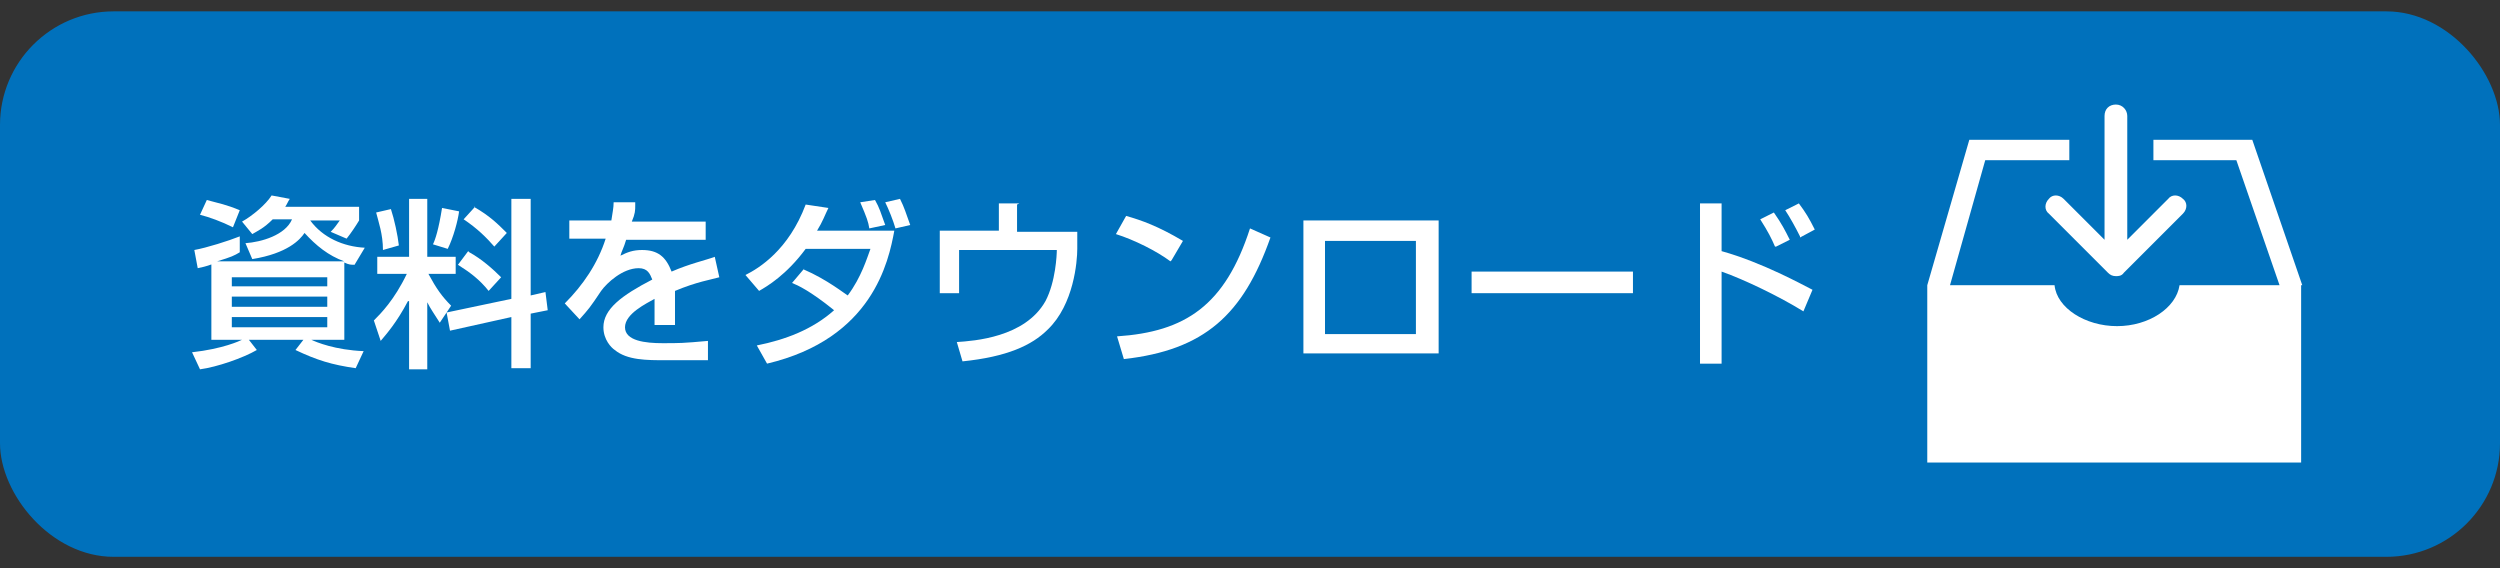 <?xml version="1.0" encoding="UTF-8"?>
<svg id="_レイヤー_1" data-name="レイヤー_1" xmlns="http://www.w3.org/2000/svg" width="220" height="50" version="1.1" viewBox="0 0 220 50">
  <rect x="0" y="0" width="220" height="50" fill="#333333" stroke="none"/>
  <!-- Generator: Adobe Illustrator 29.3.1, SVG Export Plug-In . SVG Version: 2.1.0 Build 151)  -->
  <defs>
    <style>
      .st0 {
        fill: #0071bc;
      }

      .st1 {
        fill: #fff;
      }
    </style>
  </defs>
  <g>
    <polygon class="st1" points="1107.1 329.4 1107.1 333.4 1126 333.4 1126 358.7 1064 358.7 1064 333.4 1083.6 333.4 1083.6 329.4 1060.1 329.4 1060.1 362.7 1130 362.7 1130 329.4 1107.1 329.4"/>
    <path class="st1" d="M1105,329.4c-.6,4.3-4.7,7.7-9.7,7.7s-9.1-3.4-9.7-7.7h-3.9c.6,6.5,6.4,11.6,13.6,11.6s13.1-5.1,13.6-11.6h-3.9Z"/>
    <path class="st1" d="M1107.6,313.4c-.8-.8-2.1-.8-2.9,0l-7.7,7.7v-23.2c0-1.1-.9-2-2-2s-2,.9-2,2v23.2s-7.7-7.7-7.7-7.7c-.8-.8-2.1-.8-2.9,0s-.8,2.1,0,2.9l11.1,11.1s0,0,0,0c.4.4.9.6,1.4.6.5,0,1-.2,1.4-.6s0,0,0,0l11.1-11.1c.8-.8.8-2.1,0-2.9Z"/>
    <g>
      <polygon class="st1" points="1070.8 306.1 1086.6 306.1 1086.6 302.2 1067.9 302.2 1060.1 329.3 1060.4 333.4 1083.6 333.4 1083.6 329.4 1064.2 329.4 1070.8 306.1"/>
      <polygon class="st1" points="1107.1 333.4 1129.8 333.4 1129.8 329.4 1120.5 302.2 1102.1 302.2 1102.1 306.1 1117.6 306.1 1125.7 329.4 1107.1 329.4 1107.1 333.4"/>
    </g>
  </g>
  <g>
    <rect class="st0" y="1" width="220" height="48" rx="10" ry="10"/>
    <g>
      <path class="st1" d="M18.8,23.2c-.8.3-1,.3-1.4.4l-.3-1.6c1.1-.2,3-.8,4-1.2v1.4c-.5.3-.7.4-2,.8h11.2c-1.4-.5-2.5-1.4-3.5-2.5-.4.6-1.5,1.8-4.6,2.3l-.6-1.4c1.4-.1,3.5-.7,4.1-2.1h-1.7c-.8.8-1.3,1-1.8,1.3l-.9-1.1c.9-.5,2.1-1.5,2.6-2.3l1.6.3c-.2.3-.2.4-.4.7h6.5v1.2c-.3.5-.7,1.1-1.1,1.6l-1.4-.6c.4-.4.5-.6.8-1h-2.6c1.1,1.5,2.9,2.3,4.8,2.4l-.9,1.5c-.3,0-.5,0-.9-.2v6.8h-2.9c.4.2,2.1.9,4.6,1l-.7,1.5c-2.1-.3-3.4-.7-5.3-1.6l.7-.9h-4.8l.7.9c-1.2.7-3.5,1.5-5,1.7l-.7-1.5c2.7-.3,4.2-1,4.4-1.1h-2.7v-6.8ZM18.2,17.6c1.1.3,1.7.4,2.9.9l-.6,1.5c-1-.5-2.1-.9-2.9-1.1l.6-1.3ZM20.4,25.2h8.4v-.8h-8.4v.8ZM20.4,27h8.4v-.9h-8.4v.9ZM20.4,28.8h8.4v-.9h-8.4v.9Z"/>
      <path class="st1" d="M35.9,26.5c-1,1.9-1.9,2.9-2.4,3.5l-.6-1.8c.6-.6,1.8-1.8,2.9-4.1h-2.6v-1.5h2.8v-5.1h1.6v5.1h2.5v1.5h-2.4c.7,1.3,1.2,2,2,2.8l-1,1.5c-.5-.8-.8-1.2-1.1-1.8v5.9h-1.6v-6ZM34.4,18.4c.3.9.6,2.3.7,3.2l-1.4.4c0-1.4-.4-2.5-.6-3.3l1.3-.3ZM40.4,18.6c-.1.8-.5,2.3-1,3.3l-1.3-.4c.2-.4.5-1.3.8-3.2l1.5.3ZM45,26.4v-8.9h1.7v8.5l1.3-.3.2,1.6-1.5.3v4.8h-1.7v-4.5l-5.4,1.2-.3-1.6,5.7-1.2ZM41.3,22.2c1.1.6,2.1,1.5,2.8,2.2l-1.1,1.2c-.8-1-1.6-1.6-2.7-2.3l.9-1.2ZM41.7,18.2c1.4.8,2.1,1.5,2.9,2.3l-1.1,1.2c-.7-.8-1.5-1.6-2.7-2.4l1-1.1Z"/>
      <path class="st1" d="M55.9,18.1c0,.4,0,.7-.3,1.4h6.5v1.6h-7c-.2.7-.4,1-.5,1.4.6-.3,1.1-.5,1.9-.5,1.4,0,2.1.6,2.6,1.9,1.6-.7,3-1,3.8-1.3l.4,1.8c-.7.2-2,.4-3.9,1.2,0,.7,0,1.6,0,3h-1.8c0-.4,0-.7,0-1.2s0-.8,0-1.1c-.7.4-2.6,1.3-2.6,2.5s1.8,1.4,3.3,1.4,1.8,0,4-.2v1.7c-1.2,0-2.5,0-3.7,0-1.7,0-3.4,0-4.5-.9-.3-.2-1-.9-1-2,0-1.6,1.6-2.8,4.3-4.2-.2-.5-.4-1-1.2-1-1.4,0-2.8,1.3-3.3,2-1,1.5-1.1,1.6-1.9,2.5l-1.3-1.4c1.6-1.6,2.9-3.5,3.6-5.7h-3.2v-1.6h3.7c.1-.7.2-1.1.2-1.6h1.9Z"/>
      <path class="st1" d="M70.7,23.7c2.1.9,3.7,2.2,3.9,2.3,1.2-1.6,1.7-3.3,2-4.1h-5.7c-1.7,2.3-3.4,3.3-4.1,3.7l-1.2-1.4c1.2-.6,3.8-2.2,5.3-6.2l2,.3c-.3.6-.5,1.2-1,2h6.8c-.5,2.7-1.9,9.5-11.2,11.7l-.9-1.6c2.5-.5,4.9-1.4,6.8-3.1-2.1-1.7-3.2-2.2-3.7-2.4l1.1-1.3ZM76.5,20.1c-.1-.6-.2-.9-.8-2.3l1.3-.2c.4.7.5,1.1.9,2.2l-1.4.3ZM78.8,20.1c-.2-.7-.6-1.7-.9-2.3l1.3-.3c.4.8.5,1.2.9,2.3l-1.3.3Z"/>
      <path class="st1" d="M89.5,18v2.4h5.3v1.5c0,1.1-.3,4.9-2.6,7.1-1.4,1.4-3.6,2.4-7.5,2.8l-.5-1.7c1.5-.1,6-.4,7.8-3.6.9-1.7,1-4.1,1-4.5h-8.6v3.8h-1.7v-5.5h5.2v-2.4h1.8Z"/>
      <path class="st1" d="M103,23c-1.2-.9-3.2-1.9-4.8-2.4l.9-1.6c1.4.4,2.8.9,5,2.2l-1,1.7ZM98.3,29.6c6-.4,9.5-2.7,11.7-9.5l1.8.8c-2.4,6.8-5.8,9.9-12.9,10.7l-.6-2Z"/>
      <path class="st1" d="M126.6,19.4v11.7h-11.9v-11.7h11.9ZM124.6,21.2h-8v8.2h8v-8.2Z"/>
      <path class="st1" d="M143.7,23.9v1.9h-14.2v-1.9h14.2Z"/>
      <path class="st1" d="M151.5,18v4.1c3.6,1,7.2,3,8,3.4l-.8,1.9c-2.1-1.3-5.2-2.8-7.2-3.5v8.1h-1.9v-14.1h1.9ZM156.2,21.7c-.3-.7-.6-1.3-1.3-2.4l1.2-.6c.7,1,1,1.6,1.4,2.4l-1.2.6ZM158.4,20.8c-.4-.8-.9-1.7-1.3-2.3l1.2-.6c.6.8.9,1.3,1.4,2.3l-1.3.7Z"/>
    </g>
    <g>
      <path class="st1" d="M202.6,25.1h0s-4.4-12.8-4.4-12.8h-8.7v1.8h7.3l3.8,11h-8.8c-.3,2-2.7,3.6-5.5,3.6s-5.3-1.6-5.5-3.6h0,0s-9.2,0-9.2,0l3.1-11h7.4v-1.8h-8.8l-3.7,12.8h0c0,0,0,0,0,0v15.6h32.9v-15.6h0Z"/>
      <path class="st1" d="M180.3,17.5c-.4.4-.4,1,0,1.3l5.2,5.2s0,0,0,0c.2.2.4.3.7.3.2,0,.5,0,.7-.3,0,0,0,0,0,0l5.2-5.2c.4-.4.4-1,0-1.3-.4-.4-1-.4-1.3,0l-3.6,3.6v-10.9c0-.5-.4-1-1-1s-1,.4-1,1v10.9l-3.6-3.6c-.4-.4-1-.4-1.3,0Z"/>
    </g>
  </g>
</svg>